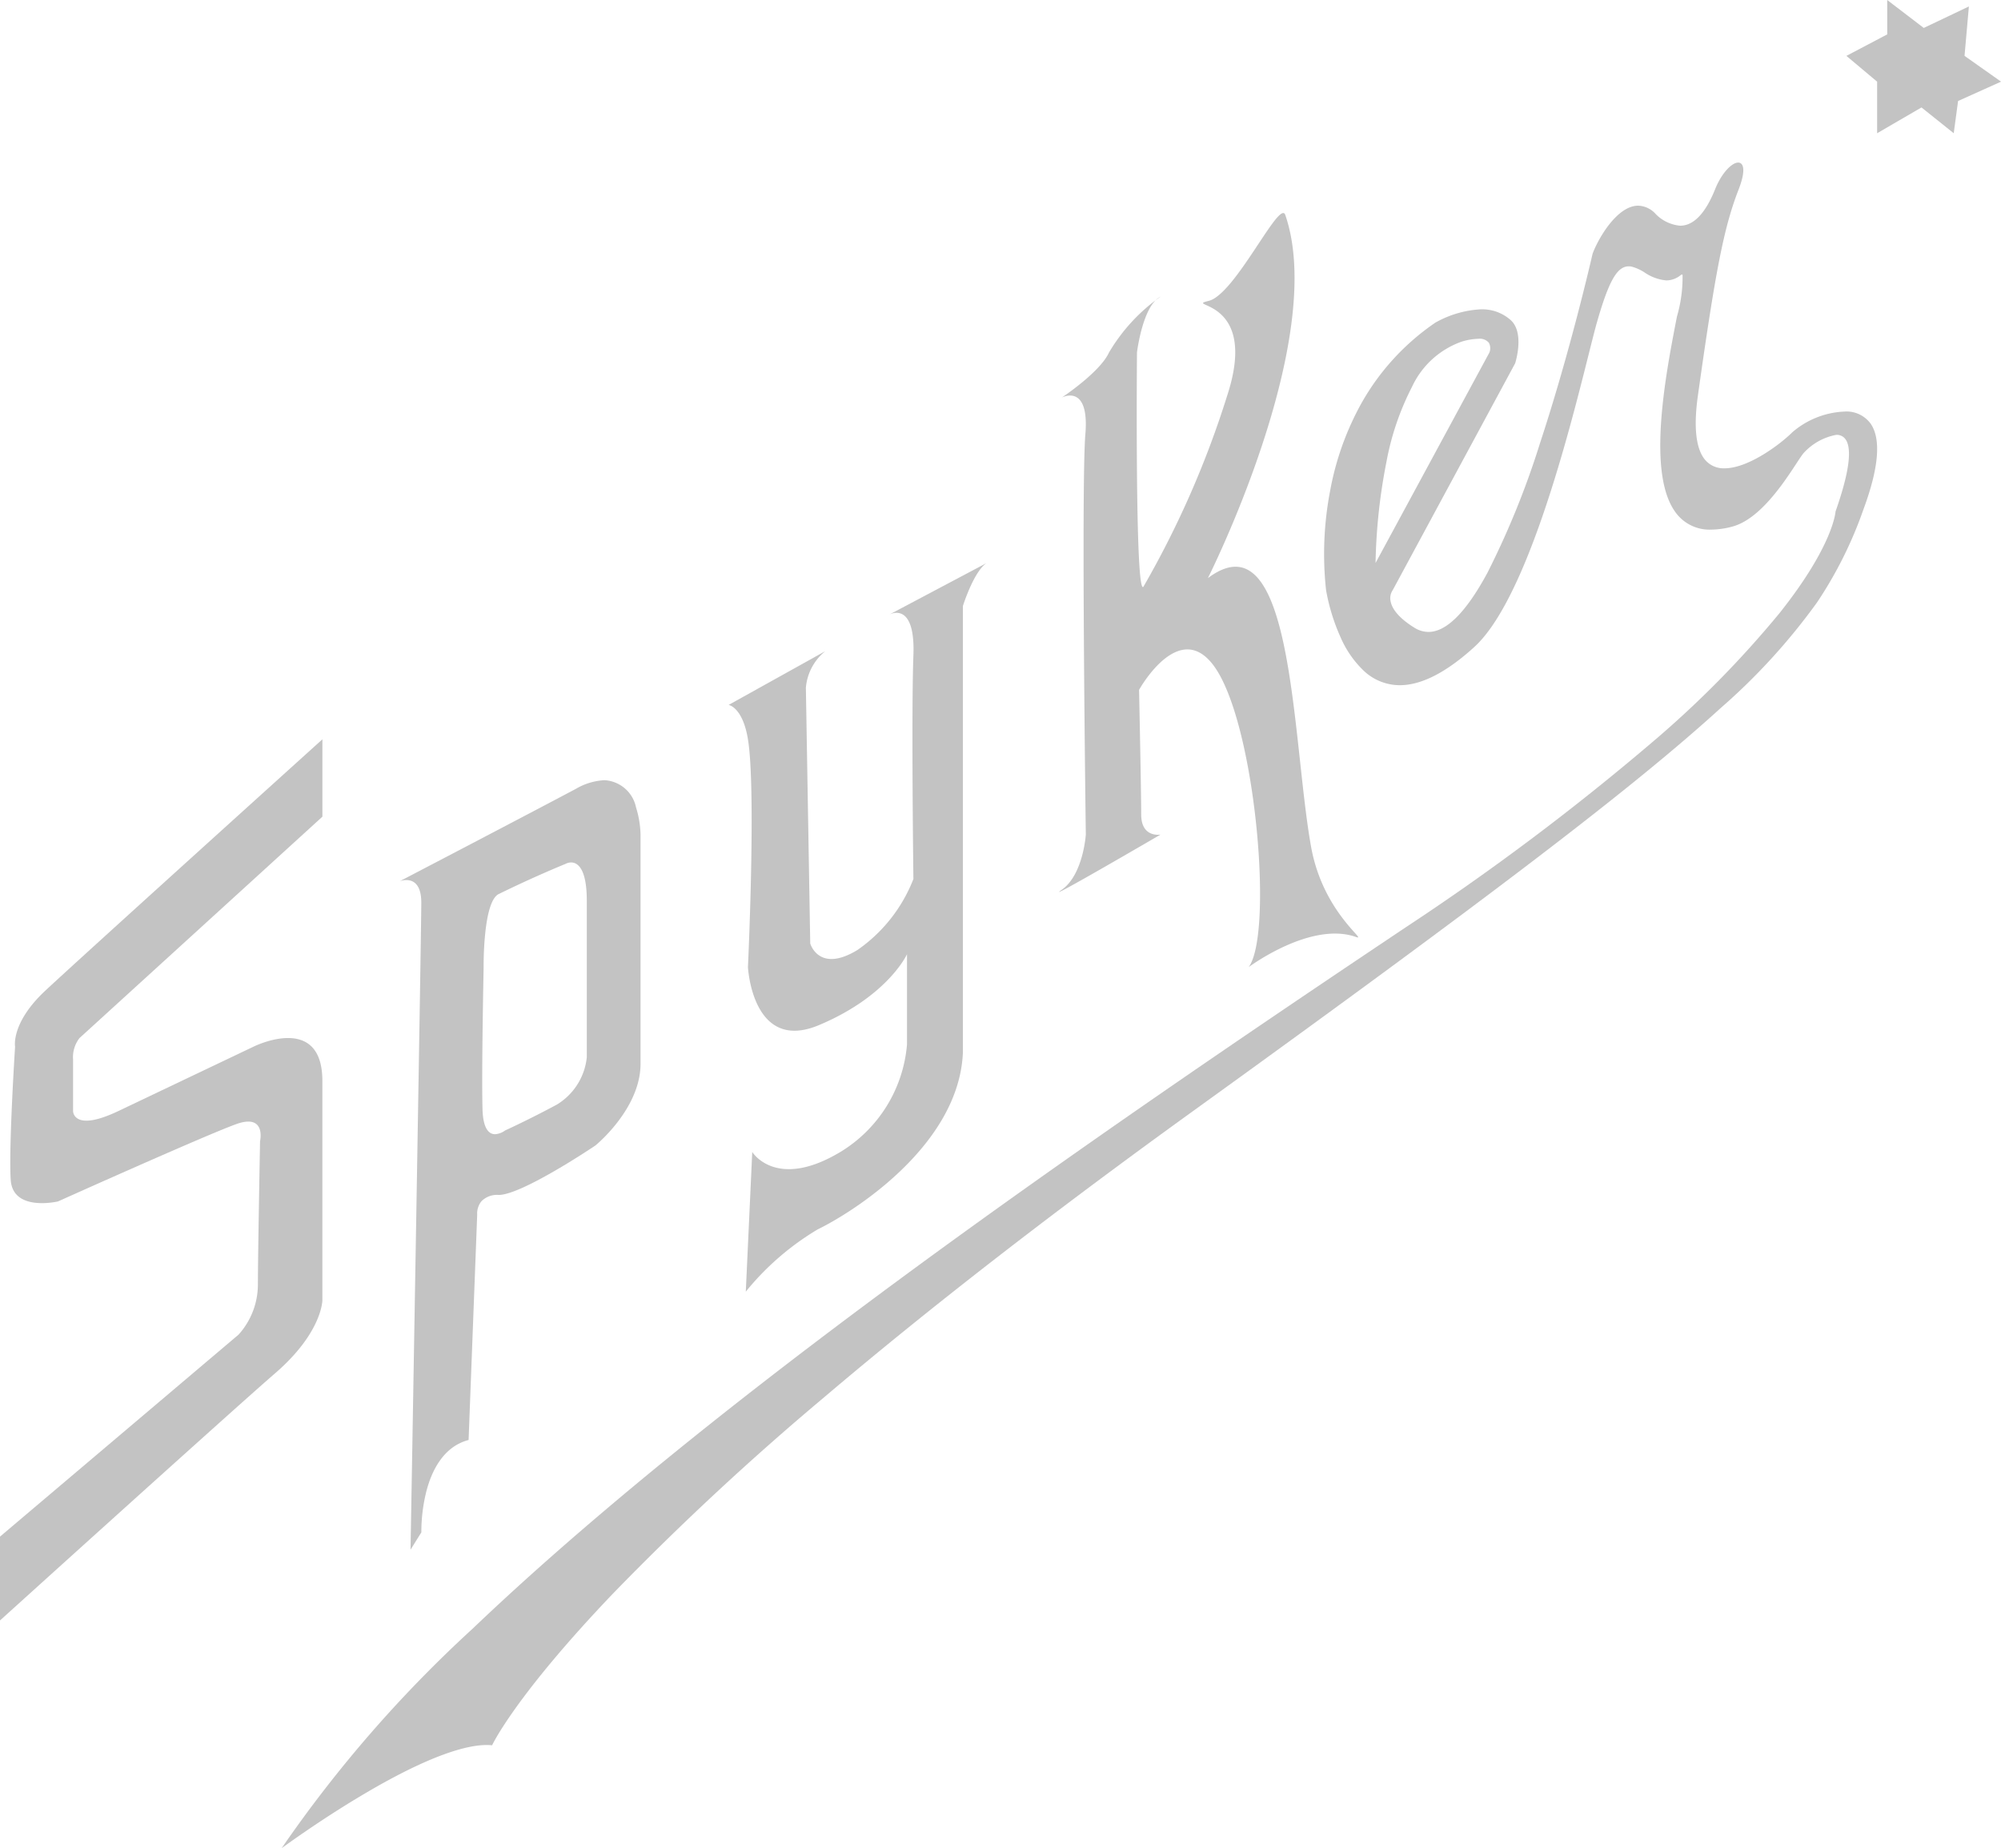 <svg id="Group_5775" data-name="Group 5775" xmlns="http://www.w3.org/2000/svg" width="137.688" height="127.184" viewBox="0 0 137.688 127.184">
  <path id="Path_57" data-name="Path 57" d="M31.141,118.957v5.324L14.429,139.514a2.139,2.139,0,0,0-.444,1.479v3.549s0,1.479,3.106,0l9.317-4.437s4.732-2.366,4.732,2.366v15.085s0,2.218-3.254,5.029c-2.771,2.393-18.93,17.008-18.93,17.008v-5.769l16.416-13.9a5.164,5.164,0,0,0,1.331-3.4c0-2.07.148-9.908.148-9.908s.444-1.923-1.627-1.183-12.275,5.324-12.275,5.324-3.106.739-3.254-1.479.3-9.17.3-9.17-.3-1.626,2.07-3.845S31.141,118.957,31.141,118.957Z" transform="translate(-8.957 -68.082)" fill="#c3c3c3"/>
  <path id="Subtraction_1" data-name="Subtraction 1" d="M-1056.392,16941.652v0c.007-.424.74-42.461.74-44.514,0-1.287-.562-1.557-1.032-1.557a1.346,1.346,0,0,0-.446.078c.053-.029,9.168-4.785,12.125-6.361a4.319,4.319,0,0,1,1.959-.59,2.349,2.349,0,0,1,2.17,1.873,6.781,6.781,0,0,1,.31,1.871v15.775c0,3.041-2.981,5.518-3.108,5.621l-.009.006c-.519.348-5.116,3.395-6.645,3.395a1.512,1.512,0,0,0-1.178.426,1.35,1.35,0,0,0-.3.943l-.591,15.494c-1.758.459-2.548,2.162-2.9,3.51a11.473,11.473,0,0,0-.351,2.846l-.738,1.184Zm11.05-47.283a.874.874,0,0,0-.4.105c-.016.006-2.128.863-4.584,2.07-1.086.533-1.038,4.984-1.037,5.029,0,.07-.148,7.139-.077,9.758.035,1.438.487,1.738.861,1.738h.01a1.289,1.289,0,0,0,.684-.258c.008,0,1.641-.748,3.55-1.773a4.32,4.32,0,0,0,2.071-3.258v-10.795C-1044.266,16894.709-1044.941,16894.369-1045.343,16894.369Z" transform="translate(1084.641 -16835.02)" fill="#c3c3c3"/>
  <path id="Path_59" data-name="Path 59" d="M106.266,105.18s.967.143,1.33,2.366c.573,3.5,0,15.677,0,15.677s.3,5.915,4.88,3.993c4.758-1.995,6.064-4.88,6.064-4.88v6.212a9.579,9.579,0,0,1-4.584,7.394c-4.437,2.663-6.064,0-6.064,0l-.444,9.613a18.689,18.689,0,0,1,4.954-4.289c2.44-1.183,9.687-5.768,9.983-12.127V98.377s.739-2.367,1.627-2.958l-6.7,3.55s1.817-1.036,1.669,2.81,0,15.381,0,15.381a10.646,10.646,0,0,1-3.845,4.88c-2.662,1.627-3.254-.443-3.254-.443l-.3-17.6a3.626,3.626,0,0,1,1.331-2.514Z" transform="translate(-56.13 -56.671)" fill="#c3c3c3"/>
  <path id="Path_60" data-name="Path 60" d="M157.393,54.417c-1.237.6-1.627,3.845-1.627,3.845s-.148,16.859.444,16.12a65.457,65.457,0,0,0,5.767-13.163c2.218-6.8-3.106-6.064-1.276-6.507s4.88-7.043,5.269-5.916c2.958,8.578-5.324,24.994-5.324,24.994,5.916-4.437,5.768,11.092,7.1,18.487.815,4.532,3.933,6.507,3.1,6.211-3.129-1.117-7.394,2.071-7.394,2.071,1.627-2.218.592-15.233-1.923-19.966s-5.619.887-5.619.887.147,6.951.147,8.578,1.331,1.38,1.331,1.38-8.282,4.831-6.8,3.8,1.658-3.8,1.658-3.8-.327-24.008-.031-27.557-1.627-2.514-1.627-2.514,2.628-1.733,3.254-3.105A12.406,12.406,0,0,1,157.393,54.417Z" transform="translate(-77.531 -34.007)" fill="#c3c3c3"/>
  <path id="Subtraction_2" data-name="Subtraction 2" d="M-1041.129,16982.709h0a88.325,88.325,0,0,1,13.142-15.107c5.179-4.943,11.659-10.455,19.26-16.381,14.406-11.23,30.8-22.418,44.943-31.881a172.289,172.289,0,0,0,16.933-12.711,69.945,69.945,0,0,0,8.8-8.922c3.709-4.666,3.845-6.959,3.846-6.982.927-2.635,1.159-4.307.69-4.967a.734.734,0,0,0-.637-.309,4.023,4.023,0,0,0-2.273,1.281c-.108.137-.257.361-.472.689-.88,1.342-2.518,3.838-4.408,4.342a5.765,5.765,0,0,1-1.457.209,2.883,2.883,0,0,1-2.251-.941c-1.157-1.291-1.507-3.854-1.07-7.836.233-2.127.655-4.289.963-5.869v-.008a9.624,9.624,0,0,0,.389-2.877.052.052,0,0,0-.044-.021.144.144,0,0,0-.082.037,1.574,1.574,0,0,1-.991.367,3.175,3.175,0,0,1-1.509-.555,3.1,3.1,0,0,0-.9-.4,1.065,1.065,0,0,0-.179-.014c-.8,0-1.372,1.01-2.187,3.857-.129.451-.307,1.16-.533,2.057l-.03.119c-.687,2.736-1.725,6.871-3.071,10.83-1.617,4.762-3.231,7.9-4.8,9.328-1.914,1.746-3.641,2.633-5.132,2.633a3.619,3.619,0,0,1-2.509-1.023,7.066,7.066,0,0,1-1.553-2.248,13.8,13.8,0,0,1-1.01-3.27,23,23,0,0,1,.278-6.828,19.652,19.652,0,0,1,2.156-6.035,16.5,16.5,0,0,1,5.109-5.562l.005,0a7.119,7.119,0,0,1,3.095-.9,2.954,2.954,0,0,1,2.074.752c.946.875.321,2.879.294,2.963l-8.426,15.611a.987.987,0,0,0-.148.744c.07.418.41,1.074,1.627,1.83a1.835,1.835,0,0,0,.981.3c1.239,0,2.6-1.367,4.055-4.064a57.942,57.942,0,0,0,3.628-8.947c2.086-6.332,3.549-12.744,3.611-13.014.4-1.08,1.7-3.307,3.137-3.307a1.685,1.685,0,0,1,1.151.514,2.669,2.669,0,0,0,1.738.863c.927,0,1.736-.844,2.405-2.508.458-1.148,1.168-1.836,1.589-1.836a.3.3,0,0,1,.256.133c.182.266.1.871-.22,1.7-1.011,2.594-1.588,5.512-2.809,14.2-.309,2.2-.136,3.7.516,4.447a1.662,1.662,0,0,0,1.318.559c1.652,0,3.863-1.678,4.675-2.49a5.863,5.863,0,0,1,3.567-1.414,2.056,2.056,0,0,1,1.806.826c.736,1.057.57,3.045-.493,5.91a28.1,28.1,0,0,1-3.2,6.41,42.793,42.793,0,0,1-6.62,7.254c-5.911,5.389-15.756,12.91-36.325,27.748-9.622,6.941-18.148,13.555-25.34,19.66a193.869,193.869,0,0,0-14.595,13.57c-6.719,7.043-8.264,10.367-8.279,10.4a3.85,3.85,0,0,0-.385-.018c-1.279,0-3.833.615-8.737,3.555C-1038.717,16980.928-1041.105,16982.693-1041.129,16982.709Zm82.344-103.871a4.31,4.31,0,0,0-1.155.2,5.956,5.956,0,0,0-3.406,3.105,18.648,18.648,0,0,0-1.758,5.154,39.457,39.457,0,0,0-.752,6.969l7.838-14.49a.8.8,0,0,0-.04-.664A.828.828,0,0,0-958.785,16878.838Z" transform="translate(1060.507 -16855.525)" fill="#c3c3c3"/>
  <path id="Path_63" data-name="Path 63" d="M257.652,25.834v3.549l3.052-1.775,2.219,1.775.3-2.219,2.958-1.331-2.514-1.775.3-3.4-3.105,1.479-2.514-1.922V22.58l-2.81,1.479Z" transform="translate(-128.488 -20.214)" fill="#c3c3c3"/>
</svg>

